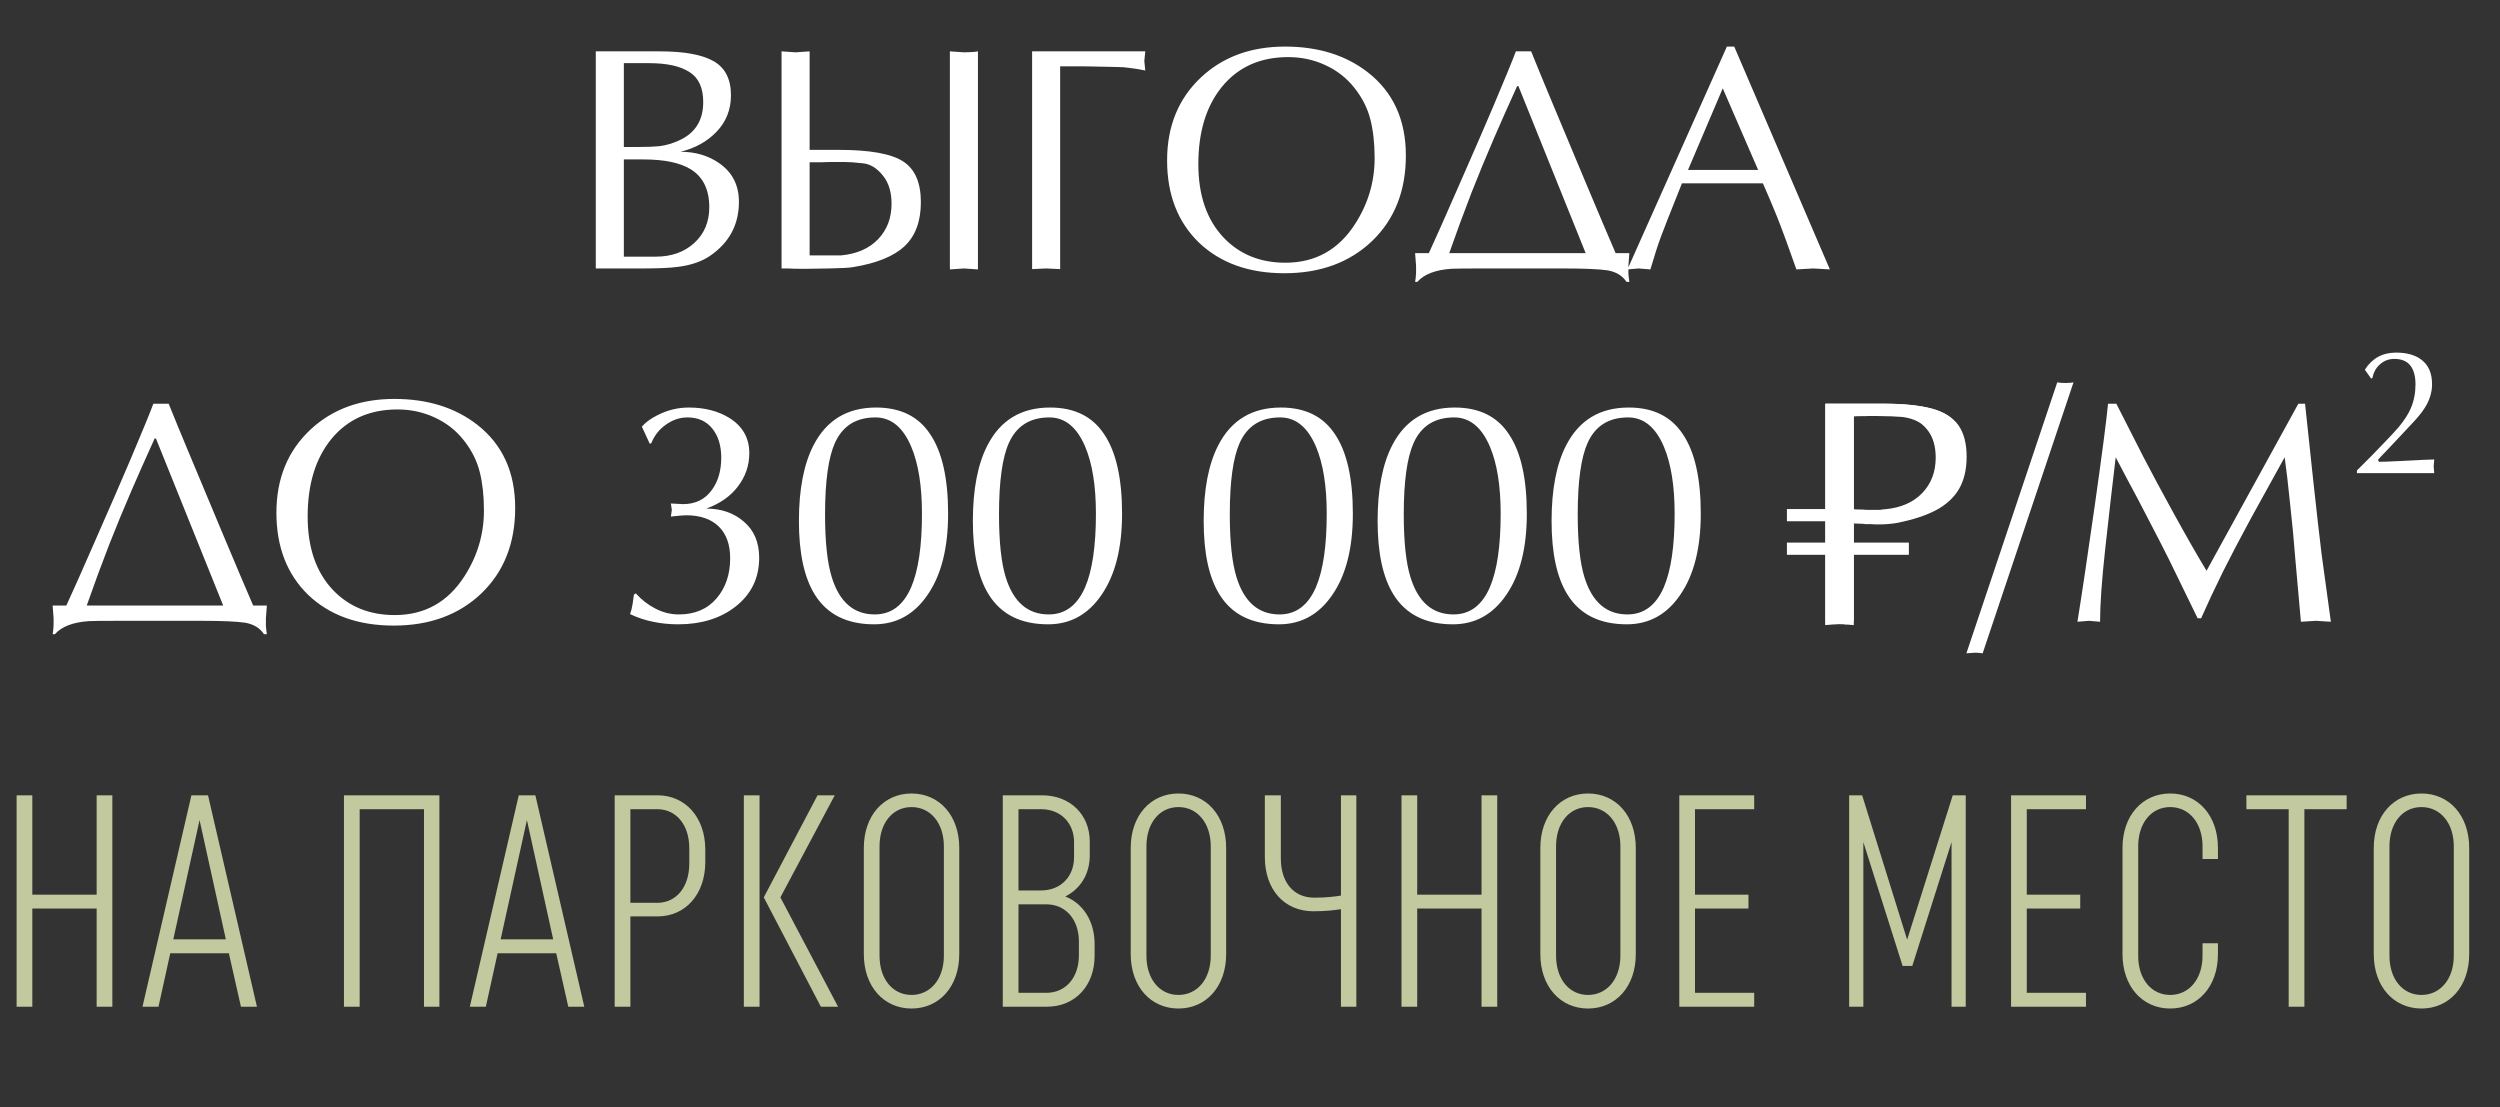 <?xml version="1.0" encoding="UTF-8"?> <svg xmlns="http://www.w3.org/2000/svg" width="149" height="66" viewBox="0 0 149 66" fill="none"><rect x="0" y="0" width="149" height="66" fill="#333333" stroke="none"/><path d="M1.926 60H0.99V47.4H1.926V53.322H5.76V47.4H6.696V60H5.76V54.15H1.926V60ZM9.446 60H8.492L11.408 47.4H12.398L15.314 60H14.36L13.64 56.814H10.148L9.446 60ZM11.894 48.876L10.328 55.986H13.46L11.894 48.876ZM21.436 60H20.5V47.4H26.188V60H25.27V48.228H21.436V60ZM28.956 60H28.002L30.918 47.4H31.908L34.824 60H33.87L33.15 56.814H29.658L28.956 60ZM31.404 48.876L29.838 55.986H32.97L31.404 48.876ZM39.191 54.618H37.571V60H36.635V47.4H39.191C40.847 47.4 42.035 48.714 42.035 50.64V51.378C42.035 53.304 40.847 54.618 39.191 54.618ZM39.173 48.228H37.571V53.808H39.173C40.307 53.808 41.081 52.872 41.081 51.468V50.55C41.081 49.164 40.307 48.228 39.173 48.228ZM44.333 60V47.4H45.269V60H44.333ZM48.923 60L45.521 53.484L48.725 47.4H49.751L46.511 53.484L49.949 60H48.923ZM57.172 56.868C57.172 58.794 55.984 60.108 54.328 60.108C52.672 60.108 51.484 58.794 51.484 56.868V50.532C51.484 48.606 52.672 47.292 54.328 47.292C55.984 47.292 57.172 48.606 57.172 50.532V56.868ZM56.255 56.958V50.442C56.255 49.038 55.444 48.102 54.328 48.102C53.212 48.102 52.42 49.038 52.42 50.442V56.958C52.42 58.362 53.212 59.298 54.328 59.298C55.444 59.298 56.255 58.362 56.255 56.958ZM59.766 60V47.4H62.106C63.78 47.4 64.95 48.552 64.95 50.154V50.982C64.95 52.098 64.392 52.98 63.492 53.43C64.554 53.844 65.238 54.906 65.238 56.256V56.976C65.238 58.74 64.086 60 62.394 60H59.766ZM62.358 53.898H60.702V59.172H62.358C63.528 59.172 64.302 58.254 64.302 56.94V56.112C64.302 54.816 63.528 53.898 62.358 53.898ZM62.052 48.228H60.702V53.07H62.052C63.222 53.07 64.014 52.242 64.014 51.09V50.19C64.014 49.056 63.222 48.228 62.052 48.228ZM73.079 56.868C73.079 58.794 71.891 60.108 70.235 60.108C68.579 60.108 67.391 58.794 67.391 56.868V50.532C67.391 48.606 68.579 47.292 70.235 47.292C71.891 47.292 73.079 48.606 73.079 50.532V56.868ZM72.161 56.958V50.442C72.161 49.038 71.351 48.102 70.235 48.102C69.119 48.102 68.327 49.038 68.327 50.442V56.958C68.327 58.362 69.119 59.298 70.235 59.298C71.351 59.298 72.161 58.362 72.161 56.958ZM76.338 47.4V51.162C76.338 52.584 77.094 53.502 78.336 53.502C79.038 53.502 79.614 53.43 79.92 53.376V47.4H80.838V60H79.92V54.186C79.596 54.24 79.02 54.312 78.282 54.312C76.536 54.312 75.384 53.016 75.384 51.072V47.4H76.338ZM84.465 60H83.529V47.4H84.465V53.322H88.299V47.4H89.235V60H88.299V54.15H84.465V60ZM97.493 56.868C97.493 58.794 96.305 60.108 94.649 60.108C92.993 60.108 91.805 58.794 91.805 56.868V50.532C91.805 48.606 92.993 47.292 94.649 47.292C96.305 47.292 97.493 48.606 97.493 50.532V56.868ZM96.575 56.958V50.442C96.575 49.038 95.765 48.102 94.649 48.102C93.533 48.102 92.741 49.038 92.741 50.442V56.958C92.741 58.362 93.533 59.298 94.649 59.298C95.765 59.298 96.575 58.362 96.575 56.958ZM104.55 59.172V60H100.086V47.4H104.55V48.228H101.022V53.322H104.208V54.15H101.022V59.172H104.55ZM111.056 60H110.21V47.4H110.984L113.666 56.004L116.384 47.4H117.158V60H116.312V50.19L113.972 57.57H113.396L111.056 50.19V60ZM124.324 59.172V60H119.86V47.4H124.324V48.228H120.796V53.322H123.982V54.15H120.796V59.172H124.324ZM131.271 56.22H132.189V56.868C132.189 58.794 131.001 60.108 129.345 60.108C127.689 60.108 126.501 58.794 126.501 56.868V50.532C126.501 48.606 127.689 47.292 129.345 47.292C131.001 47.292 132.189 48.606 132.189 50.532V51.198H131.271V50.442C131.271 49.038 130.461 48.102 129.345 48.102C128.229 48.102 127.437 49.038 127.437 50.442V56.976C127.437 58.362 128.229 59.298 129.345 59.298C130.461 59.298 131.271 58.362 131.271 56.958V56.22ZM139.861 47.4V48.228H137.341V60H136.405V48.228H133.885V47.4H139.861ZM147.164 56.868C147.164 58.794 145.976 60.108 144.32 60.108C142.664 60.108 141.476 58.794 141.476 56.868V50.532C141.476 48.606 142.664 47.292 144.32 47.292C145.976 47.292 147.164 48.606 147.164 50.532V56.868ZM146.246 56.958V50.442C146.246 49.038 145.436 48.102 144.32 48.102C143.204 48.102 142.412 49.038 142.412 50.442V56.958C142.412 58.362 143.204 59.298 144.32 59.298C145.436 59.298 146.246 58.362 146.246 56.958Z" fill="#C2C99E"></path><path d="M37.181 3.764V8.761H38.017C38.561 8.761 39.011 8.742 39.366 8.704C39.72 8.653 40.081 8.546 40.449 8.381C41.424 7.95 41.912 7.184 41.912 6.082C41.912 5.233 41.639 4.638 41.095 4.296C40.55 3.941 39.746 3.764 38.682 3.764H37.181ZM37.181 9.502V15.297H39.081C40.018 15.297 40.784 15.025 41.38 14.48C41.975 13.935 42.273 13.226 42.273 12.352C42.273 11.301 41.905 10.547 41.171 10.091C40.537 9.698 39.594 9.502 38.34 9.502H37.181ZM35.509 16V3.061H39.328C40.784 3.061 41.855 3.257 42.539 3.65C43.223 4.043 43.565 4.72 43.565 5.683C43.565 6.532 43.28 7.254 42.71 7.849C42.152 8.432 41.437 8.831 40.563 9.046C41.437 9.046 42.197 9.268 42.843 9.711C43.641 10.256 44.04 11.028 44.04 12.029C44.04 13.384 43.47 14.455 42.33 15.24C41.836 15.582 41.196 15.804 40.411 15.905C39.929 15.968 39.233 16 38.321 16H35.509ZM48.253 9.673V15.221H50.134C51.072 15.132 51.806 14.809 52.338 14.252C52.87 13.695 53.136 12.992 53.136 12.143C53.136 11.459 52.972 10.908 52.642 10.49C52.275 10.021 51.863 9.768 51.407 9.73C50.951 9.679 50.59 9.654 50.324 9.654C50.071 9.654 49.868 9.654 49.716 9.654C49.438 9.654 49.178 9.66 48.937 9.673C48.697 9.673 48.469 9.673 48.253 9.673ZM48.253 3.061V8.932H49.982C51.832 8.932 53.111 9.16 53.82 9.616C54.53 10.072 54.884 10.883 54.884 12.048C54.884 13.188 54.561 14.062 53.915 14.67C53.269 15.278 52.237 15.696 50.818 15.924C50.603 15.962 50.128 15.987 49.393 16C48.671 16.013 48.26 16.019 48.158 16.019H47.873H47.626C47.386 16.019 47.177 16.013 46.999 16C46.835 16 46.695 16 46.581 16V3.061L47.417 3.118L48.253 3.061ZM56.613 16.057V3.061L57.449 3.118C57.817 3.118 58.095 3.099 58.285 3.061V16.057L57.449 16L56.613 16.057ZM61.514 16.038V3.061H68.258L68.201 3.631L68.258 4.201C67.879 4.125 67.568 4.074 67.328 4.049C67.087 4.011 66.827 3.992 66.549 3.992L64.648 3.954H63.185V16.038L62.349 16L61.514 16.038ZM76.551 16.285C74.436 16.285 72.738 15.677 71.459 14.461C70.192 13.232 69.559 11.598 69.559 9.559C69.559 7.52 70.237 5.867 71.592 4.6C72.897 3.384 74.562 2.776 76.589 2.776C78.565 2.776 80.212 3.289 81.529 4.315C83.036 5.493 83.79 7.146 83.79 9.274C83.79 11.377 83.119 13.074 81.776 14.366C80.433 15.645 78.692 16.285 76.551 16.285ZM81.928 9.426C81.928 8.565 81.846 7.805 81.681 7.146C81.516 6.475 81.2 5.841 80.731 5.246C80.262 4.651 79.68 4.195 78.983 3.878C78.299 3.561 77.564 3.403 76.779 3.403C75.12 3.403 73.809 3.986 72.846 5.151C71.896 6.304 71.421 7.849 71.421 9.787C71.421 11.649 71.928 13.112 72.941 14.176C73.891 15.164 75.113 15.658 76.608 15.658C78.394 15.658 79.781 14.885 80.769 13.34C81.542 12.137 81.928 10.832 81.928 9.426ZM84.341 15.088H85.158C85.5 14.353 86.089 13.03 86.925 11.117C87.812 9.103 88.502 7.513 88.996 6.348C89.693 4.701 90.142 3.606 90.345 3.061H91.257C91.599 3.91 91.947 4.758 92.302 5.607C92.327 5.67 93.056 7.412 94.487 10.832C95.285 12.732 95.887 14.151 96.292 15.088H97.109L97.052 15.848C97.052 16 97.052 16.152 97.052 16.304C97.065 16.469 97.084 16.633 97.109 16.798H96.938C96.697 16.431 96.324 16.203 95.817 16.114C95.323 16.038 94.43 16 93.138 16H88.502C87.349 16 86.684 16.006 86.507 16.019C85.557 16.082 84.879 16.342 84.474 16.798H84.341C84.366 16.684 84.385 16.507 84.398 16.266C84.398 16.038 84.398 15.899 84.398 15.848L84.341 15.088ZM86.374 15.088H94.506L90.497 5.132H90.421C89.876 6.335 89.42 7.361 89.053 8.21C88.572 9.325 88.122 10.414 87.704 11.478C87.248 12.656 86.805 13.859 86.374 15.088ZM103.36 2.776L109.06 16.057L108.072 16L107.065 16.057C106.609 14.752 106.223 13.701 105.906 12.903C105.703 12.396 105.425 11.738 105.07 10.927H100.244C99.509 12.764 99.098 13.809 99.009 14.062C98.819 14.569 98.604 15.234 98.363 16.057L97.66 16L96.995 16.057L102.923 2.776H103.36ZM104.785 10.129L102.676 5.265L100.605 10.129H104.785ZM3.137 36.088H3.954C4.296 35.353 4.885 34.03 5.721 32.117C6.607 30.103 7.298 28.513 7.792 27.348C8.488 25.701 8.938 24.606 9.141 24.061H10.053C10.395 24.91 10.743 25.758 11.098 26.607C11.123 26.67 11.851 28.412 13.283 31.832C14.081 33.732 14.682 35.151 15.088 36.088H15.905L15.848 36.848C15.848 37 15.848 37.152 15.848 37.304C15.86 37.469 15.879 37.633 15.905 37.798H15.733C15.493 37.431 15.119 37.203 14.613 37.114C14.118 37.038 13.226 37 11.934 37H7.298C6.145 37 5.48 37.006 5.303 37.019C4.353 37.082 3.675 37.342 3.27 37.798H3.137C3.162 37.684 3.181 37.507 3.194 37.266C3.194 37.038 3.194 36.899 3.194 36.848L3.137 36.088ZM5.17 36.088H13.302L9.293 26.132H9.217C8.672 27.335 8.216 28.361 7.849 29.21C7.367 30.325 6.918 31.414 6.5 32.478C6.044 33.656 5.6 34.859 5.17 36.088ZM23.466 37.285C21.351 37.285 19.654 36.677 18.374 35.461C17.108 34.232 16.474 32.598 16.474 30.559C16.474 28.52 17.152 26.867 18.507 25.6C19.812 24.384 21.478 23.776 23.504 23.776C25.48 23.776 27.127 24.289 28.444 25.315C29.952 26.493 30.705 28.146 30.705 30.274C30.705 32.377 30.034 34.074 28.691 35.366C27.349 36.645 25.607 37.285 23.466 37.285ZM28.843 30.426C28.843 29.565 28.761 28.805 28.596 28.146C28.432 27.475 28.115 26.841 27.646 26.246C27.178 25.651 26.595 25.195 25.898 24.878C25.214 24.561 24.48 24.403 23.694 24.403C22.035 24.403 20.724 24.986 19.761 26.151C18.811 27.304 18.336 28.849 18.336 30.787C18.336 32.649 18.843 34.112 19.856 35.176C20.806 36.164 22.029 36.658 23.523 36.658C25.309 36.658 26.696 35.885 27.684 34.34C28.457 33.137 28.843 31.832 28.843 30.426ZM38.73 26.455L38.255 25.429C38.47 25.176 38.78 24.948 39.186 24.745C39.781 24.441 40.402 24.289 41.048 24.289C41.998 24.289 42.808 24.498 43.48 24.916C44.265 25.41 44.658 26.107 44.658 27.006C44.658 27.741 44.43 28.406 43.974 29.001C43.53 29.584 42.903 30.021 42.093 30.312C42.992 30.312 43.739 30.572 44.335 31.091C44.943 31.61 45.247 32.326 45.247 33.238C45.247 34.454 44.772 35.429 43.822 36.164C42.922 36.861 41.789 37.209 40.421 37.209C39.889 37.209 39.388 37.158 38.92 37.057C38.464 36.968 38.008 36.816 37.552 36.601C37.615 36.436 37.666 36.234 37.704 35.993C37.742 35.752 37.767 35.569 37.78 35.442L37.894 35.366C38.236 35.746 38.628 36.05 39.072 36.278C39.515 36.506 39.977 36.62 40.459 36.62C41.409 36.62 42.156 36.303 42.701 35.67C43.245 35.037 43.518 34.239 43.518 33.276C43.518 32.453 43.29 31.819 42.834 31.376C42.378 30.933 41.732 30.711 40.896 30.711C40.794 30.711 40.617 30.724 40.364 30.749C40.123 30.774 39.996 30.787 39.984 30.787L40.041 30.388L39.984 30.008L40.706 30.046C41.453 30.046 42.029 29.761 42.435 29.191C42.802 28.684 42.986 28.045 42.986 27.272C42.986 26.563 42.808 25.986 42.454 25.543C42.099 25.1 41.605 24.878 40.972 24.878C40.516 24.878 40.085 25.024 39.68 25.315C39.287 25.594 39.002 25.955 38.825 26.398L38.73 26.455ZM52.137 36.62C53.113 36.62 53.835 36.082 54.303 35.005C54.734 34.004 54.949 32.541 54.949 30.616C54.949 28.957 54.734 27.62 54.303 26.607C53.809 25.454 53.1 24.878 52.175 24.878C51.023 24.878 50.218 25.385 49.762 26.398C49.37 27.272 49.173 28.691 49.173 30.654C49.173 32.288 49.306 33.536 49.572 34.397C50.028 35.879 50.883 36.62 52.137 36.62ZM47.615 31.053C47.615 29.166 47.907 27.658 48.489 26.531C49.262 25.036 50.503 24.289 52.213 24.289C53.67 24.289 54.747 24.821 55.443 25.885C56.153 26.936 56.507 28.513 56.507 30.616C56.507 32.655 56.102 34.264 55.291 35.442C54.493 36.62 53.429 37.209 52.099 37.209C50.478 37.209 49.3 36.62 48.565 35.442C47.932 34.429 47.615 32.966 47.615 31.053ZM62.505 36.62C63.48 36.62 64.202 36.082 64.671 35.005C65.102 34.004 65.317 32.541 65.317 30.616C65.317 28.957 65.102 27.62 64.671 26.607C64.177 25.454 63.468 24.878 62.543 24.878C61.39 24.878 60.586 25.385 60.13 26.398C59.737 27.272 59.541 28.691 59.541 30.654C59.541 32.288 59.674 33.536 59.94 34.397C60.396 35.879 61.251 36.62 62.505 36.62ZM57.983 31.053C57.983 29.166 58.274 27.658 58.857 26.531C59.63 25.036 60.871 24.289 62.581 24.289C64.037 24.289 65.114 24.821 65.811 25.885C66.52 26.936 66.875 28.513 66.875 30.616C66.875 32.655 66.469 34.264 65.659 35.442C64.861 36.62 63.797 37.209 62.467 37.209C60.846 37.209 59.667 36.62 58.933 35.442C58.3 34.429 57.983 32.966 57.983 31.053ZM76.26 36.62C77.236 36.62 77.958 36.082 78.427 35.005C78.857 34.004 79.073 32.541 79.073 30.616C79.073 28.957 78.857 27.62 78.427 26.607C77.933 25.454 77.223 24.878 76.299 24.878C75.146 24.878 74.341 25.385 73.885 26.398C73.493 27.272 73.296 28.691 73.296 30.654C73.296 32.288 73.43 33.536 73.695 34.397C74.151 35.879 75.007 36.62 76.26 36.62ZM71.739 31.053C71.739 29.166 72.03 27.658 72.612 26.531C73.385 25.036 74.626 24.289 76.337 24.289C77.793 24.289 78.87 24.821 79.567 25.885C80.276 26.936 80.63 28.513 80.63 30.616C80.63 32.655 80.225 34.264 79.415 35.442C78.617 36.62 77.552 37.209 76.222 37.209C74.601 37.209 73.423 36.62 72.689 35.442C72.055 34.429 71.739 32.966 71.739 31.053ZM86.628 36.62C87.603 36.62 88.326 36.082 88.794 35.005C89.225 34.004 89.44 32.541 89.44 30.616C89.44 28.957 89.225 27.62 88.794 26.607C88.3 25.454 87.591 24.878 86.666 24.878C85.513 24.878 84.709 25.385 84.253 26.398C83.861 27.272 83.664 28.691 83.664 30.654C83.664 32.288 83.797 33.536 84.063 34.397C84.519 35.879 85.374 36.62 86.628 36.62ZM82.106 31.053C82.106 29.166 82.397 27.658 82.98 26.531C83.753 25.036 84.994 24.289 86.704 24.289C88.161 24.289 89.237 24.821 89.934 25.885C90.644 26.936 90.998 28.513 90.998 30.616C90.998 32.655 90.593 34.264 89.782 35.442C88.984 36.62 87.92 37.209 86.59 37.209C84.969 37.209 83.791 36.62 83.056 35.442C82.423 34.429 82.106 32.966 82.106 31.053ZM96.996 36.62C97.971 36.62 98.693 36.082 99.162 35.005C99.592 34.004 99.808 32.541 99.808 30.616C99.808 28.957 99.592 27.62 99.162 26.607C98.668 25.454 97.958 24.878 97.034 24.878C95.881 24.878 95.077 25.385 94.621 26.398C94.228 27.272 94.032 28.691 94.032 30.654C94.032 32.288 94.165 33.536 94.431 34.397C94.887 35.879 95.742 36.62 96.996 36.62ZM92.474 31.053C92.474 29.166 92.765 27.658 93.348 26.531C94.12 25.036 95.362 24.289 97.072 24.289C98.528 24.289 99.605 24.821 100.302 25.885C101.011 26.936 101.366 28.513 101.366 30.616C101.366 32.655 100.96 34.264 100.15 35.442C99.352 36.62 98.288 37.209 96.958 37.209C95.336 37.209 94.158 36.62 93.424 35.442C92.79 34.429 92.474 32.966 92.474 31.053ZM110.485 31.091V37.057L109.649 37L108.813 37.057V24.061H112.214C114.064 24.061 115.343 24.289 116.052 24.745C116.762 25.201 117.116 26.012 117.116 27.177C117.116 28.292 116.774 29.159 116.09 29.78C115.457 30.35 114.444 30.774 113.05 31.053C112.886 31.091 112.664 31.116 112.385 31.129C112.107 31.142 111.948 31.148 111.91 31.148C111.619 31.148 111.359 31.142 111.131 31.129C110.903 31.116 110.688 31.104 110.485 31.091ZM110.485 24.802V30.35C110.523 30.363 110.694 30.369 110.998 30.369C111.112 30.382 111.233 30.388 111.359 30.388H111.739C111.841 30.388 111.942 30.388 112.043 30.388C112.195 30.363 112.303 30.35 112.366 30.35C113.304 30.261 114.038 29.938 114.57 29.381C115.102 28.824 115.368 28.121 115.368 27.272C115.368 26.588 115.204 26.037 114.874 25.619C114.507 25.15 114.095 24.897 113.639 24.859C113.183 24.808 112.822 24.783 112.556 24.783C112.303 24.783 112.1 24.783 111.948 24.783C111.67 24.783 111.41 24.789 111.169 24.802C110.929 24.802 110.701 24.802 110.485 24.802ZM123.581 22.788L118.166 38.938C117.988 38.913 117.843 38.9 117.729 38.9C117.653 38.9 117.475 38.913 117.197 38.938L122.612 22.788C122.726 22.813 122.89 22.826 123.106 22.826C123.321 22.826 123.479 22.813 123.581 22.788ZM136.982 24.061H137.381C137.647 26.582 137.811 28.127 137.875 28.697C138.077 30.559 138.242 32.009 138.369 33.048C138.508 34.074 138.692 35.41 138.92 37.057L138.027 37L137.134 37.057C137.02 35.79 136.912 34.581 136.811 33.428C136.722 32.275 136.614 31.135 136.488 30.008C136.374 28.881 136.266 27.962 136.165 27.253C135.392 28.646 134.721 29.862 134.151 30.901C133.492 32.117 132.941 33.168 132.498 34.055C132.016 35.03 131.579 35.961 131.187 36.848H130.978L129.933 34.701C129.477 33.751 129.071 32.934 128.717 32.25C128.362 31.553 127.925 30.711 127.406 29.723C126.962 28.9 126.525 28.076 126.095 27.253C125.879 29.064 125.67 30.895 125.468 32.744C125.265 34.593 125.164 36.031 125.164 37.057L124.499 37L123.815 37.057C124.081 35.41 124.429 33.073 124.86 30.046C125.29 27.006 125.55 25.011 125.639 24.061H126.133C126.791 25.353 127.33 26.411 127.748 27.234C128.254 28.209 128.856 29.33 129.553 30.597C130.313 31.978 130.965 33.118 131.51 34.017C133.334 30.698 135.158 27.38 136.982 24.061Z" fill="white"></path><path d="M141.321 22.562L140.945 22.036C141.375 21.356 141.994 21.015 142.803 21.015C143.454 21.015 143.966 21.162 144.339 21.456C144.747 21.778 144.951 22.258 144.951 22.895C144.951 23.31 144.843 23.718 144.629 24.119C144.457 24.434 144.195 24.778 143.845 25.15L142.567 26.514L141.912 27.201L141.729 27.405L141.783 27.523C142.026 27.523 142.42 27.509 142.964 27.48C144.188 27.416 144.893 27.384 145.08 27.384L145.047 27.792L145.08 28.2H140.473V28.039L141.353 27.158L141.997 26.492C142.463 26.013 142.785 25.666 142.964 25.451C143.293 25.057 143.533 24.685 143.684 24.334C143.87 23.897 143.963 23.425 143.963 22.916C143.963 22.444 143.87 22.079 143.684 21.821C143.476 21.535 143.15 21.391 142.706 21.391C142.37 21.391 142.083 21.499 141.847 21.714C141.611 21.921 141.461 22.193 141.396 22.53L141.321 22.562Z" fill="white"></path><path d="M110.485 31.199V37.257L110.136 37.228C110.023 37.228 109.939 37.228 109.901 37.209L109.628 37.2L109.241 37.219L108.78 37.257V24.058H112.237C113.471 24.058 114.451 24.162 115.176 24.36C115.892 24.567 116.41 24.897 116.731 25.358C117.051 25.82 117.211 26.442 117.211 27.224C117.211 27.996 117.051 28.646 116.75 29.155C116.448 29.664 115.996 30.078 115.402 30.398C114.8 30.719 114.027 30.973 113.085 31.162C112.953 31.19 112.793 31.209 112.595 31.227C112.388 31.246 112.181 31.256 111.964 31.256H111.794C111.757 31.256 111.71 31.256 111.644 31.246C111.568 31.246 111.512 31.237 111.474 31.237H111.295H111.163C111.097 31.227 111.05 31.218 111.031 31.218L110.749 31.209L110.485 31.199ZM110.485 24.812V30.446L111.37 30.483C111.427 30.483 111.568 30.483 111.794 30.464C112.02 30.455 112.218 30.446 112.388 30.446C113.019 30.389 113.565 30.22 114.018 29.946C114.47 29.673 114.828 29.315 115.073 28.863C115.318 28.411 115.44 27.902 115.44 27.318C115.44 26.885 115.355 26.489 115.205 26.122C115.054 25.754 114.809 25.462 114.489 25.236C114.168 25.019 113.754 24.887 113.255 24.831C113.198 24.831 113.01 24.831 112.689 24.812C112.36 24.803 112.058 24.793 111.776 24.793H111.013C110.777 24.793 110.598 24.803 110.485 24.812Z" fill="white"></path><rect x="106.5" y="32.339" width="7.268" height="0.727" fill="white"></rect><rect x="106.5" y="30.34" width="3.997" height="0.727" fill="white"></rect></svg> 